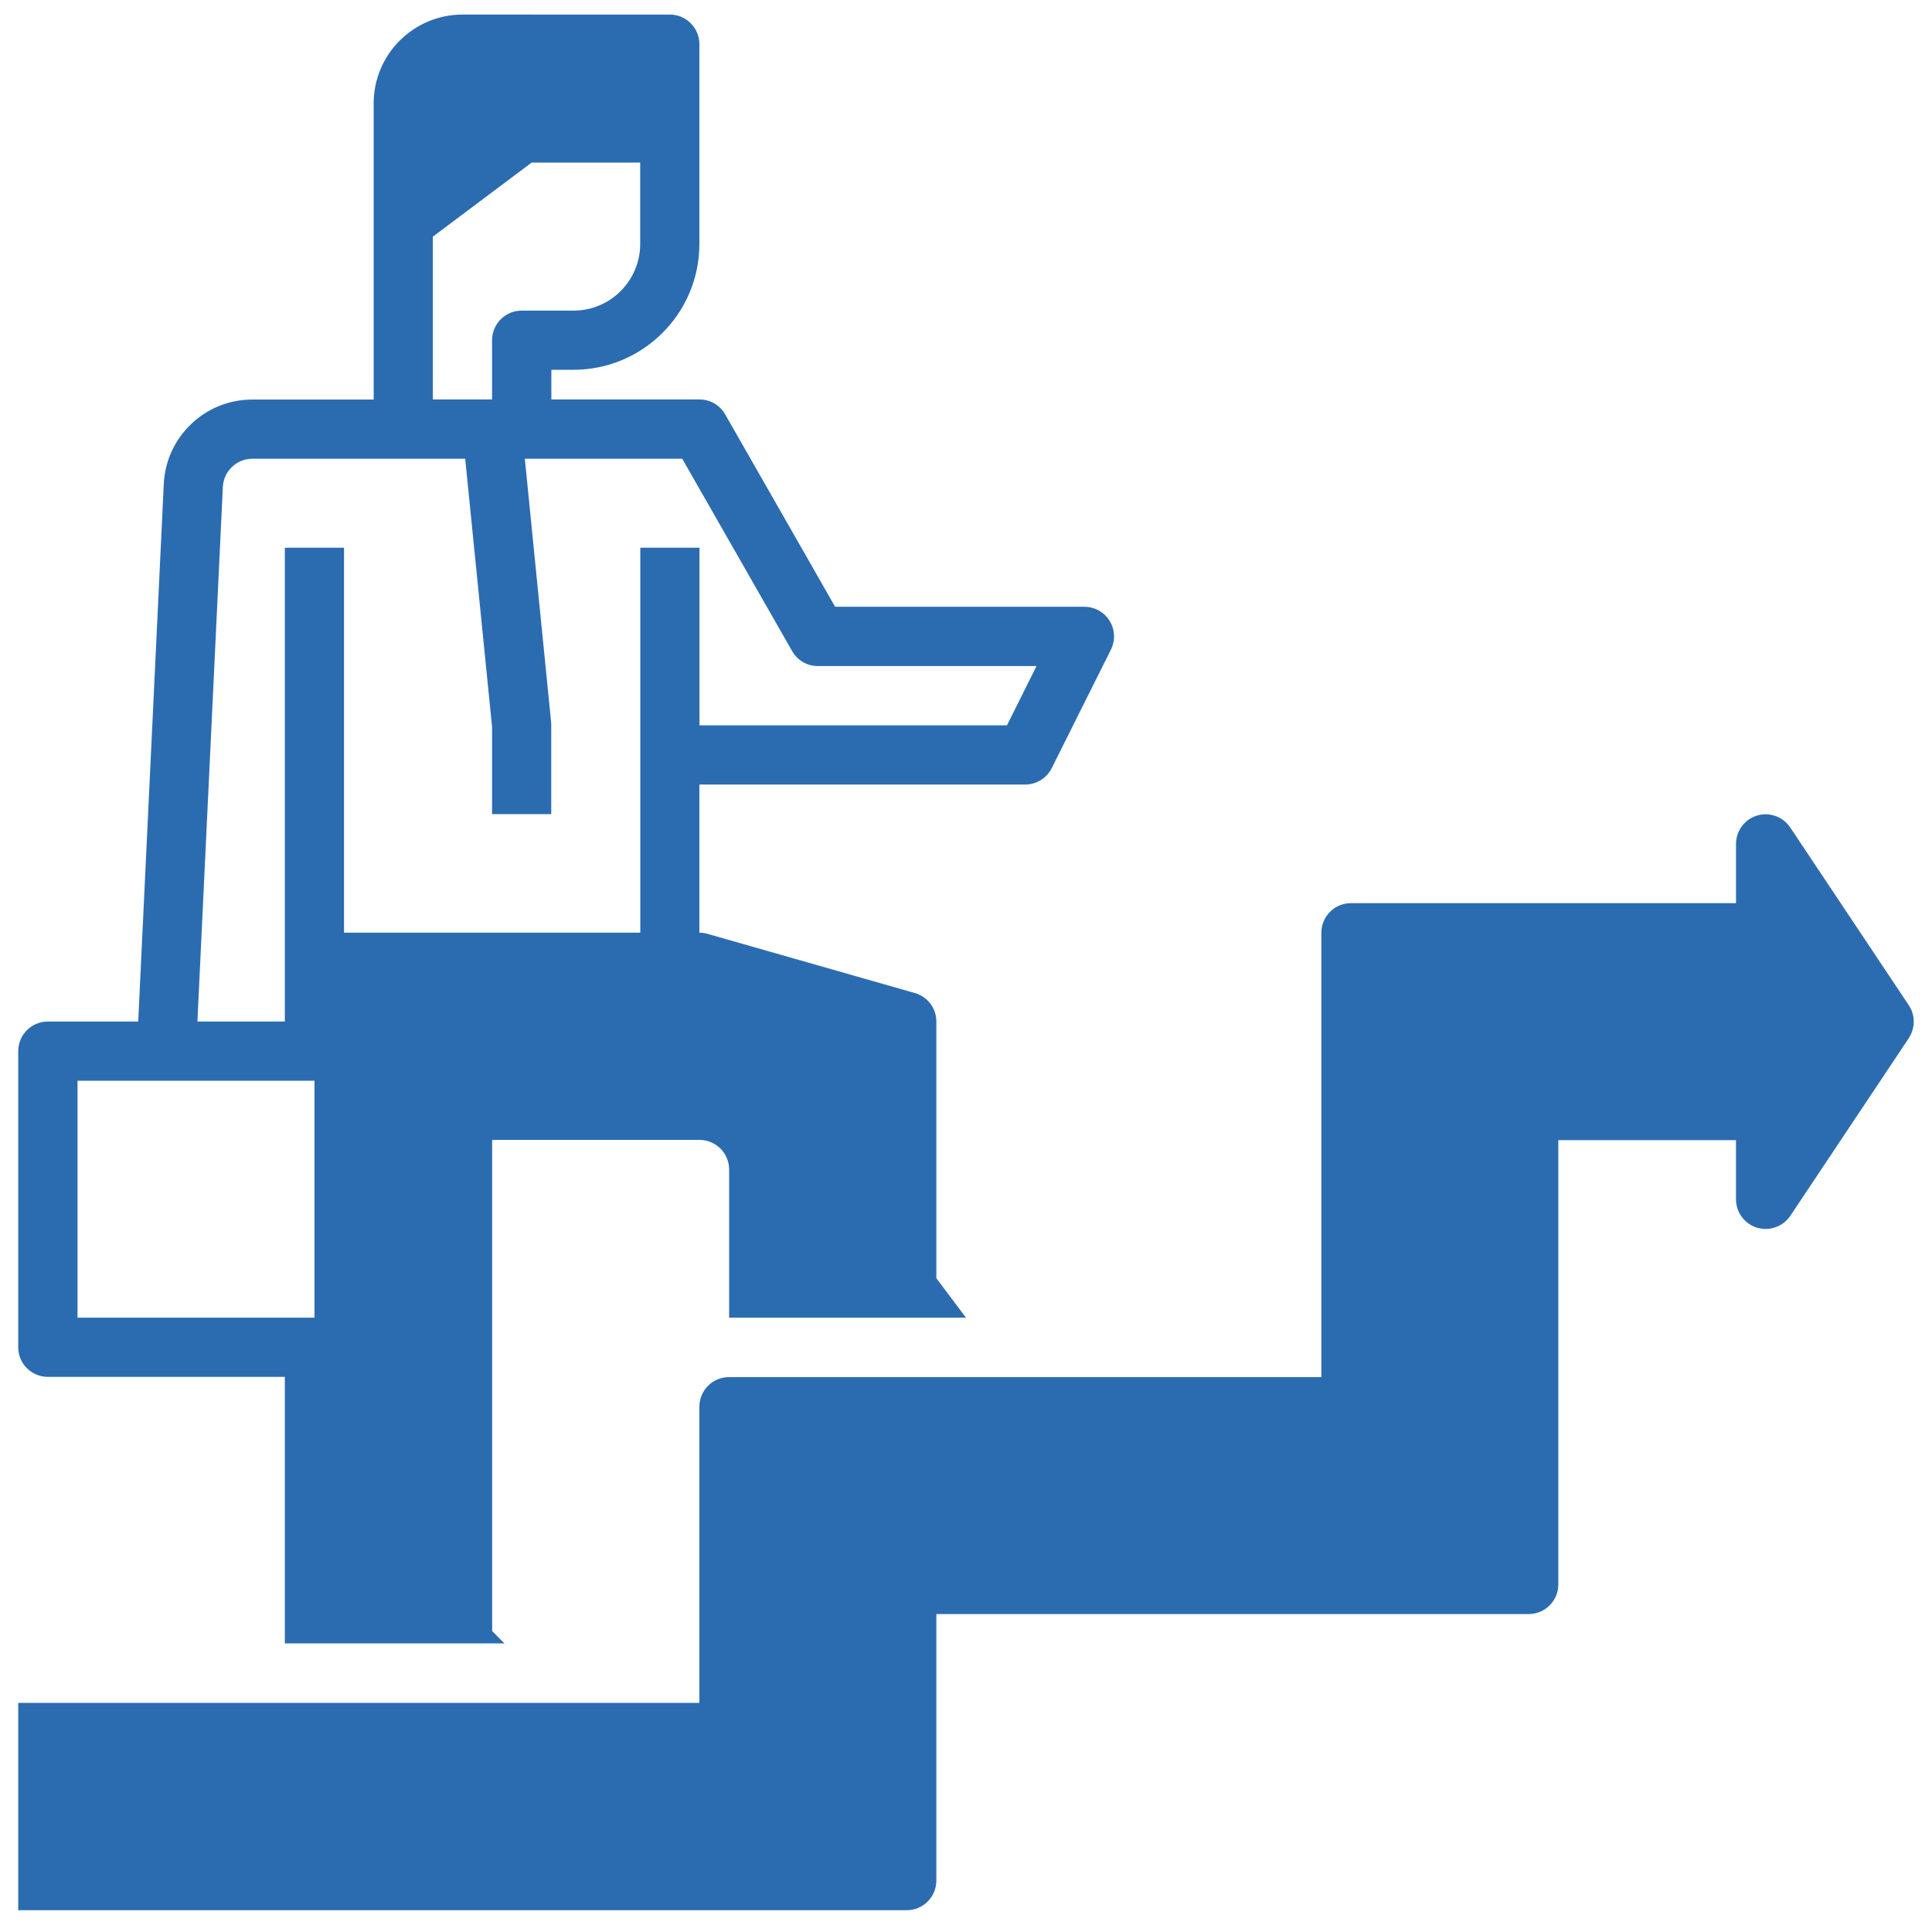 <svg class='st0' viewBox="0 0 1792 1792" xmlns="http://www.w3.org/2000/svg">
<style type="text/css">.st0{fill:#2b6cb0;} .dark-mode {fill:#666cb0;}</style>
<path d="M1770.4,932.3l-109.9-164.8c-8.4-12.6-25.5-16-38.1-7.6c-7.6,5.1-12.2,13.7-12.2,22.9v54.9h-357.1
	c-15.2,0-27.5,12.3-27.5,27.5v412.1H676.2c-15.2,0-27.5,12.3-27.5,27.5v274.7H16.9v192.3h824.1c15.2,0,27.5-12.3,27.5-27.5v-247.2
	h549.4c15.2,0,27.5-12.3,27.5-27.5v-412.1h164.8v54.9c0,15.2,12.3,27.5,27.5,27.5c9.2,0,17.8-4.6,22.9-12.2l109.9-164.8
	C1776.6,953.5,1776.6,941.5,1770.4,932.3z"/>
<path d="M44.4,1277.1h219.8v247.2h203.7l-11.4-11.4v-455.6h192.3c15.2,0,27.5,12.3,27.5,27.5v137.4H896l-27.5-36.6V947.5
	c0-12.3-8.1-23-19.9-26.4l-192.3-54.9c-2.5-0.7-5-1.1-7.6-1.1V727.7h302.2c10.4,0,19.9-5.9,24.6-15.2l54.9-109.9
	c6.8-13.6,1.3-30.1-12.3-36.9c-3.8-1.9-8-2.9-12.3-2.9H774.6l-102-178.5c-4.9-8.6-14-13.8-23.8-13.8H511.4v-27.5H532
	c64.4-0.1,116.7-52.3,116.7-116.7V41c0-15.2-12.3-27.5-27.5-27.5H429c-45.5,0.1-82.4,36.9-82.4,82.4v274.7H234.2
	c-44-0.1-80.3,34.5-82.3,78.5l-23.7,498.4H44.4c-15.2,0-27.5,12.3-27.5,27.5v274.7C16.9,1264.8,29.2,1277.1,44.4,1277.1z
	 M401.5,219.5l91.6-68.7h100.7v75.5c0,34.1-27.7,61.8-61.8,61.8h-48.1c-15.2,0-27.5,12.3-27.5,27.5v54.9h-54.9V219.5z M206.7,451.7
	c0.7-14.7,12.8-26.2,27.4-26.2h197.4l24.9,248.6v81h54.9v-82.4c0-0.9,0-1.8-0.1-2.7l-24.4-244.5h146l102,178.5
	c4.9,8.6,14,13.8,23.8,13.8h202.8L934,672.8H648.8V508h-54.9v357.1H319.1V508h-54.9v439.5h-81.1L206.7,451.7z M71.9,1002.4h219.8
	v219.8H71.9V1002.4z"/>
</svg>